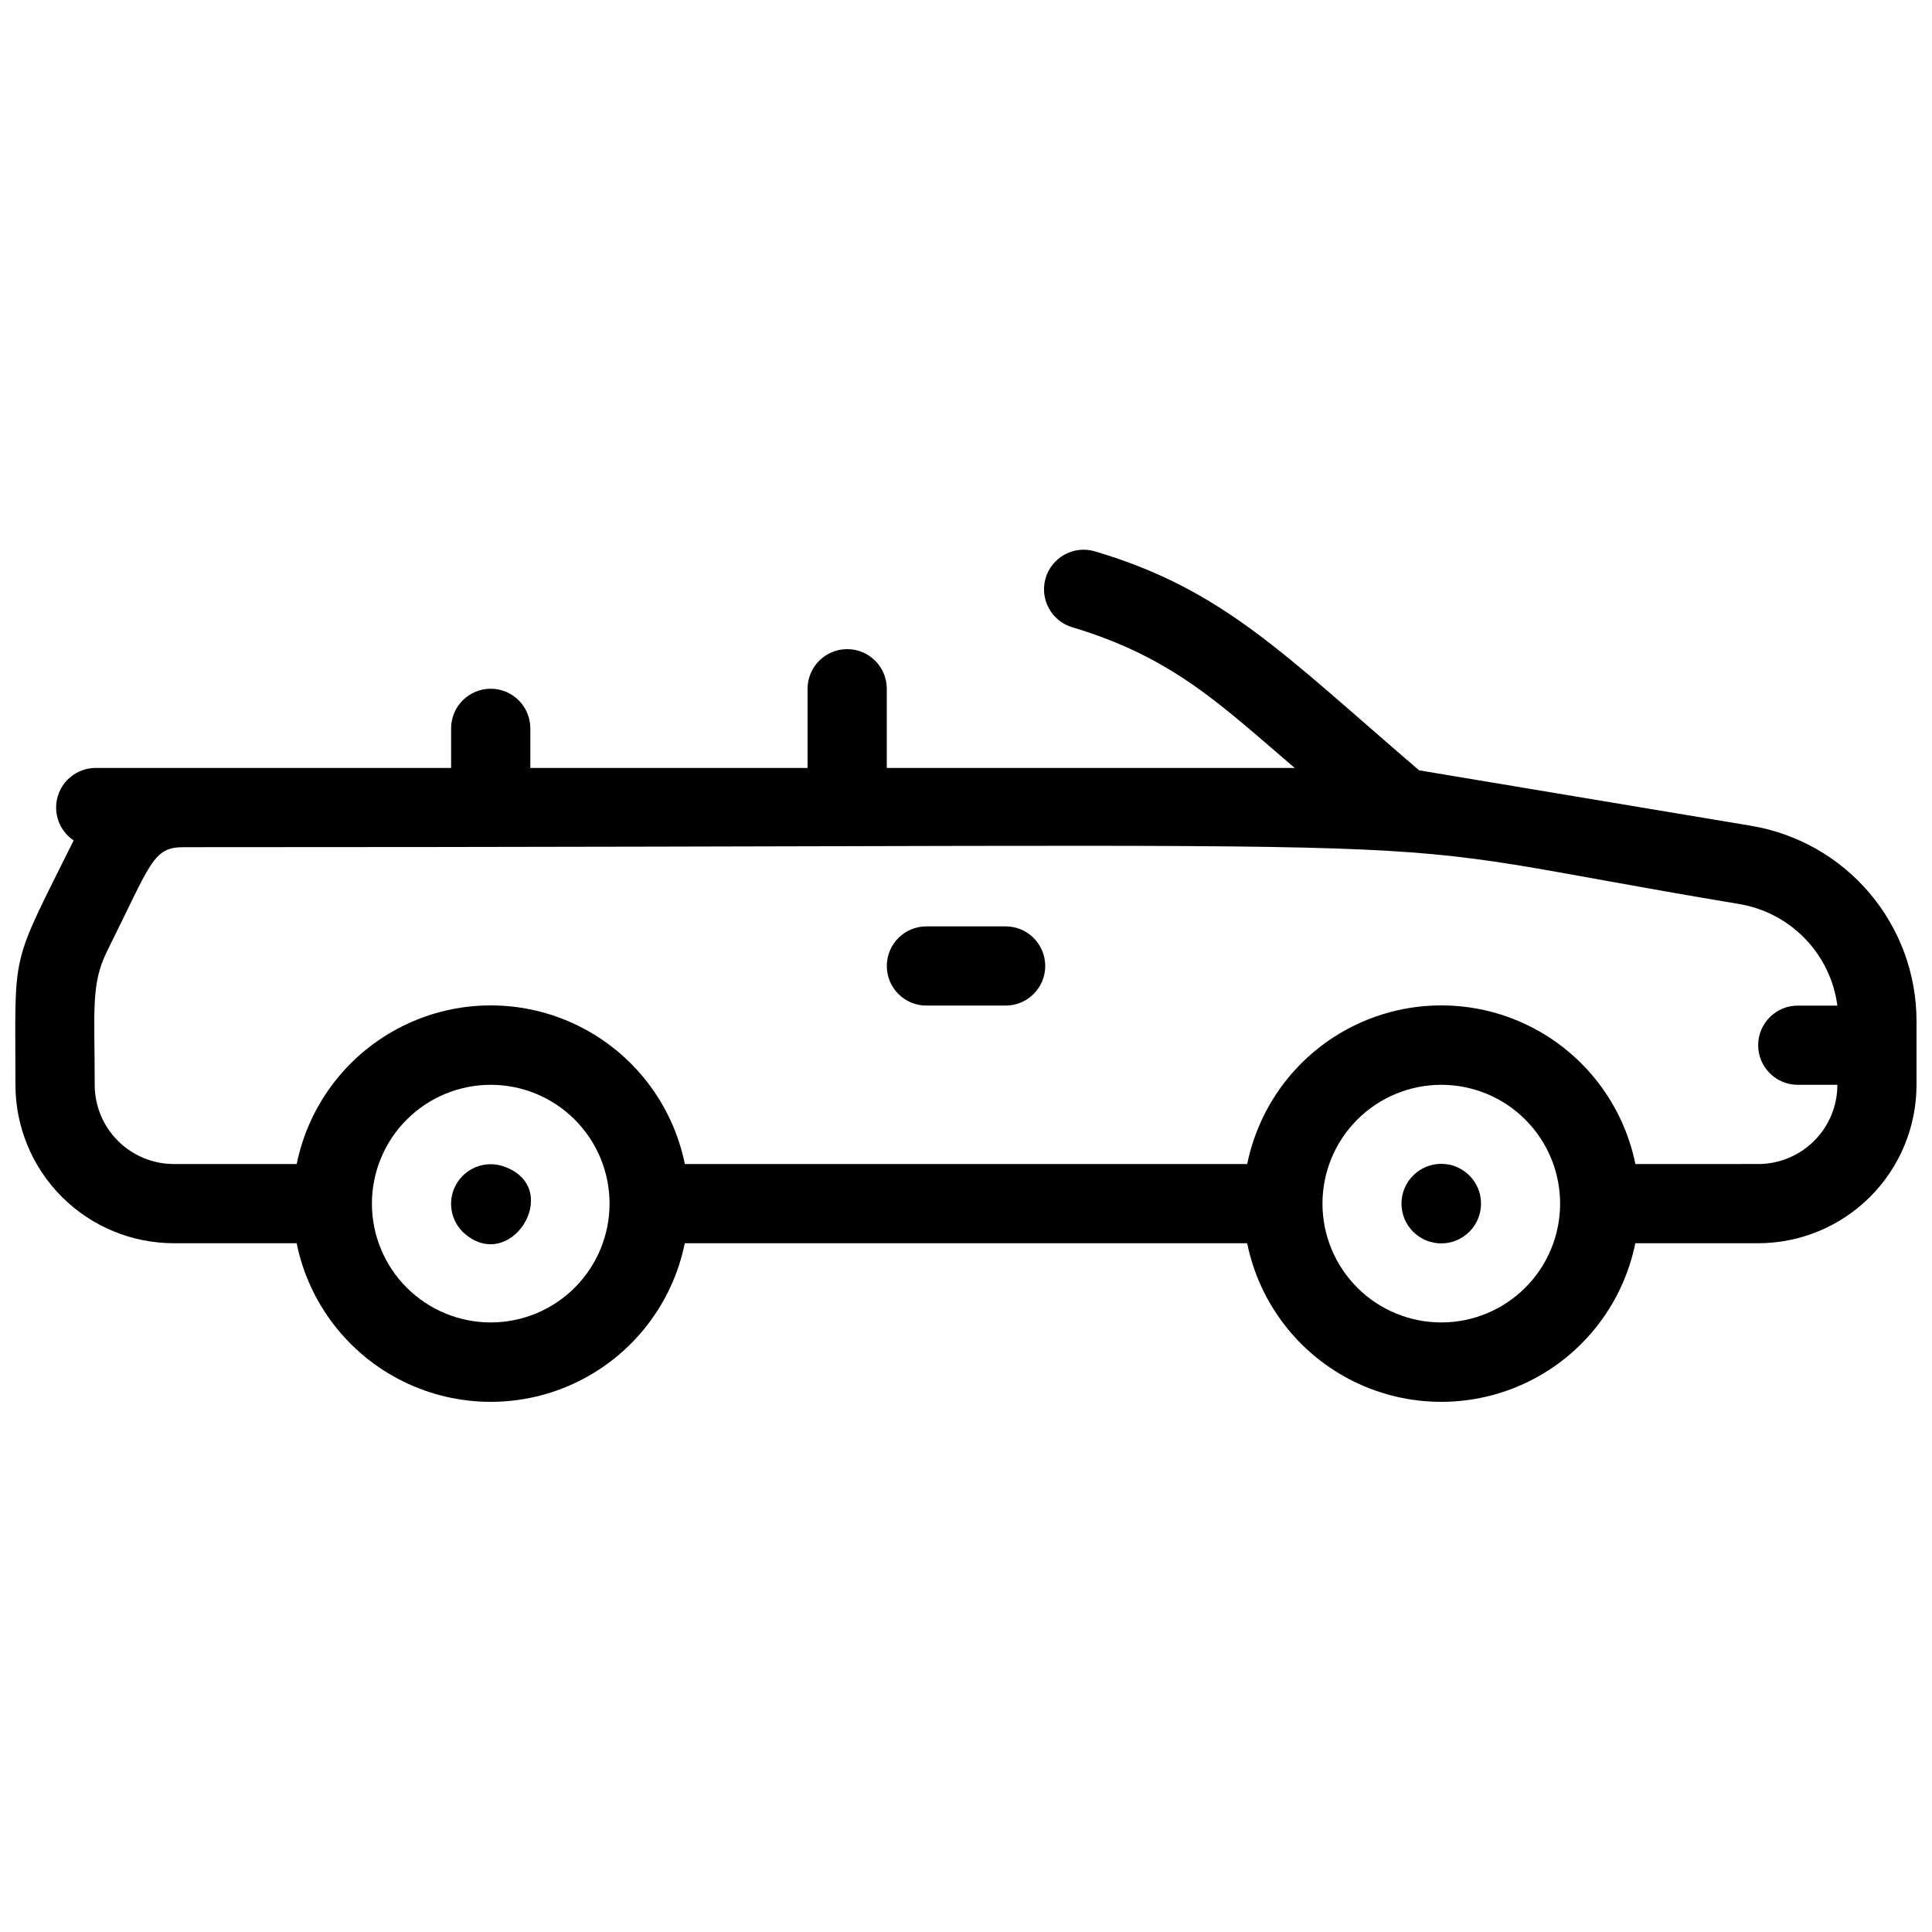 <?xml version="1.0" encoding="UTF-8"?>
<!-- Uploaded to: ICON Repo, www.svgrepo.com, Generator: ICON Repo Mixer Tools -->
<svg width="800px" height="800px" version="1.1" viewBox="144 144 512 512" xmlns="http://www.w3.org/2000/svg">
 <defs>
  <clipPath id="a">
   <path d="m148.09 289h503.81v227h-503.81z"/>
  </clipPath>
 </defs>
 <path d="m533.4 455.52c-4.113-4.117-10.789-4.117-14.902 0-4.117 4.113-4.117 10.789 0 14.902 4.113 4.117 10.789 4.117 14.902 0 4.117-4.113 4.117-10.789 0-14.902z"/>
 <path d="m278.04 453.32c-4.621-1.906-9.949-0.285-12.727 3.871-2.781 4.156-2.242 9.695 1.285 13.238 12.387 11.758 26.871-11.125 11.441-17.109z"/>
 <path d="m410.5 389.5h-20.992c-5.797 0-10.496 4.699-10.496 10.496s4.699 10.496 10.496 10.496h20.992c5.797 0 10.496-4.699 10.496-10.496s-4.699-10.496-10.496-10.496z"/>
 <g clip-path="url(#a)">
  <path d="m608.03 362.84-87.957-14.695c-36.105-30.965-51.957-47.969-85.961-58.043h-0.004c-5.562-1.625-11.391 1.57-13.016 7.137-1.621 5.566 1.574 11.391 7.141 13.016 26.766 7.977 39.781 20.992 58.883 37.262h-108.11v-20.992c0-5.797-4.699-10.496-10.496-10.496s-10.496 4.699-10.496 10.496v20.992h-73.473v-10.496c0-5.797-4.699-10.496-10.496-10.496s-10.496 4.699-10.496 10.496v10.496h-94.465c-4.566 0.125-8.527 3.184-9.797 7.57-1.27 4.387 0.441 9.09 4.234 11.637-17.109 34.426-15.43 28.234-15.43 64.762 0 11.133 4.422 21.812 12.297 29.688 7.875 7.871 18.551 12.297 29.688 12.297h32.539c3.234 15.938 13.68 29.477 28.281 36.652 14.598 7.176 31.699 7.176 46.297 0 14.598-7.176 25.043-20.715 28.281-36.652h149.04c3.238 15.938 13.684 29.477 28.281 36.652 14.602 7.176 31.699 7.176 46.301 0 14.598-7.176 25.043-20.715 28.281-36.652h32.535c11.137 0 21.816-4.426 29.688-12.297 7.875-7.875 12.297-18.555 12.297-29.688v-16.898c-0.004-12.426-4.418-24.441-12.449-33.918-8.035-9.473-19.168-15.793-31.422-17.828zm-333.98 131.62c-8.352 0-16.359-3.316-22.266-9.223-5.906-5.902-9.223-13.914-9.223-22.262 0-8.352 3.316-16.363 9.223-22.266 5.906-5.906 13.914-9.223 22.266-9.223s16.359 3.316 22.266 9.223c5.902 5.902 9.223 13.914 9.223 22.266 0 8.348-3.32 16.359-9.223 22.262-5.906 5.906-13.914 9.223-22.266 9.223zm251.91 0h-0.004c-8.348 0-16.359-3.316-22.266-9.223-5.902-5.902-9.223-13.914-9.223-22.262 0-8.352 3.32-16.363 9.223-22.266 5.906-5.906 13.918-9.223 22.266-9.223 8.352 0 16.363 3.316 22.266 9.223 5.906 5.902 9.223 13.914 9.223 22.266 0 8.348-3.316 16.359-9.223 22.262-5.902 5.906-13.914 9.223-22.266 9.223zm83.969-41.984-32.539 0.004c-3.238-15.941-13.684-29.48-28.281-36.656-14.602-7.176-31.699-7.176-46.301 0-14.598 7.176-25.043 20.715-28.281 36.656h-149.04c-3.238-15.941-13.684-29.48-28.281-36.656-14.598-7.176-31.699-7.176-46.297 0-14.602 7.176-25.047 20.715-28.281 36.656h-32.539c-5.566 0-10.906-2.215-14.844-6.148-3.938-3.938-6.148-9.277-6.148-14.844 0-19.734-1.051-26.66 3.254-35.371 11.648-23.305 12.07-27.605 20.258-27.605 379.12 0 297.25-4.094 411.97 15.008 6.715 1.051 12.906 4.246 17.656 9.109 4.75 4.859 7.797 11.129 8.688 17.867h-10.496c-5.797 0-10.496 4.699-10.496 10.496 0 5.797 4.699 10.496 10.496 10.496h10.496c0 5.566-2.211 10.906-6.148 14.844-3.938 3.934-9.273 6.148-14.844 6.148z"/>
 </g>
</svg>